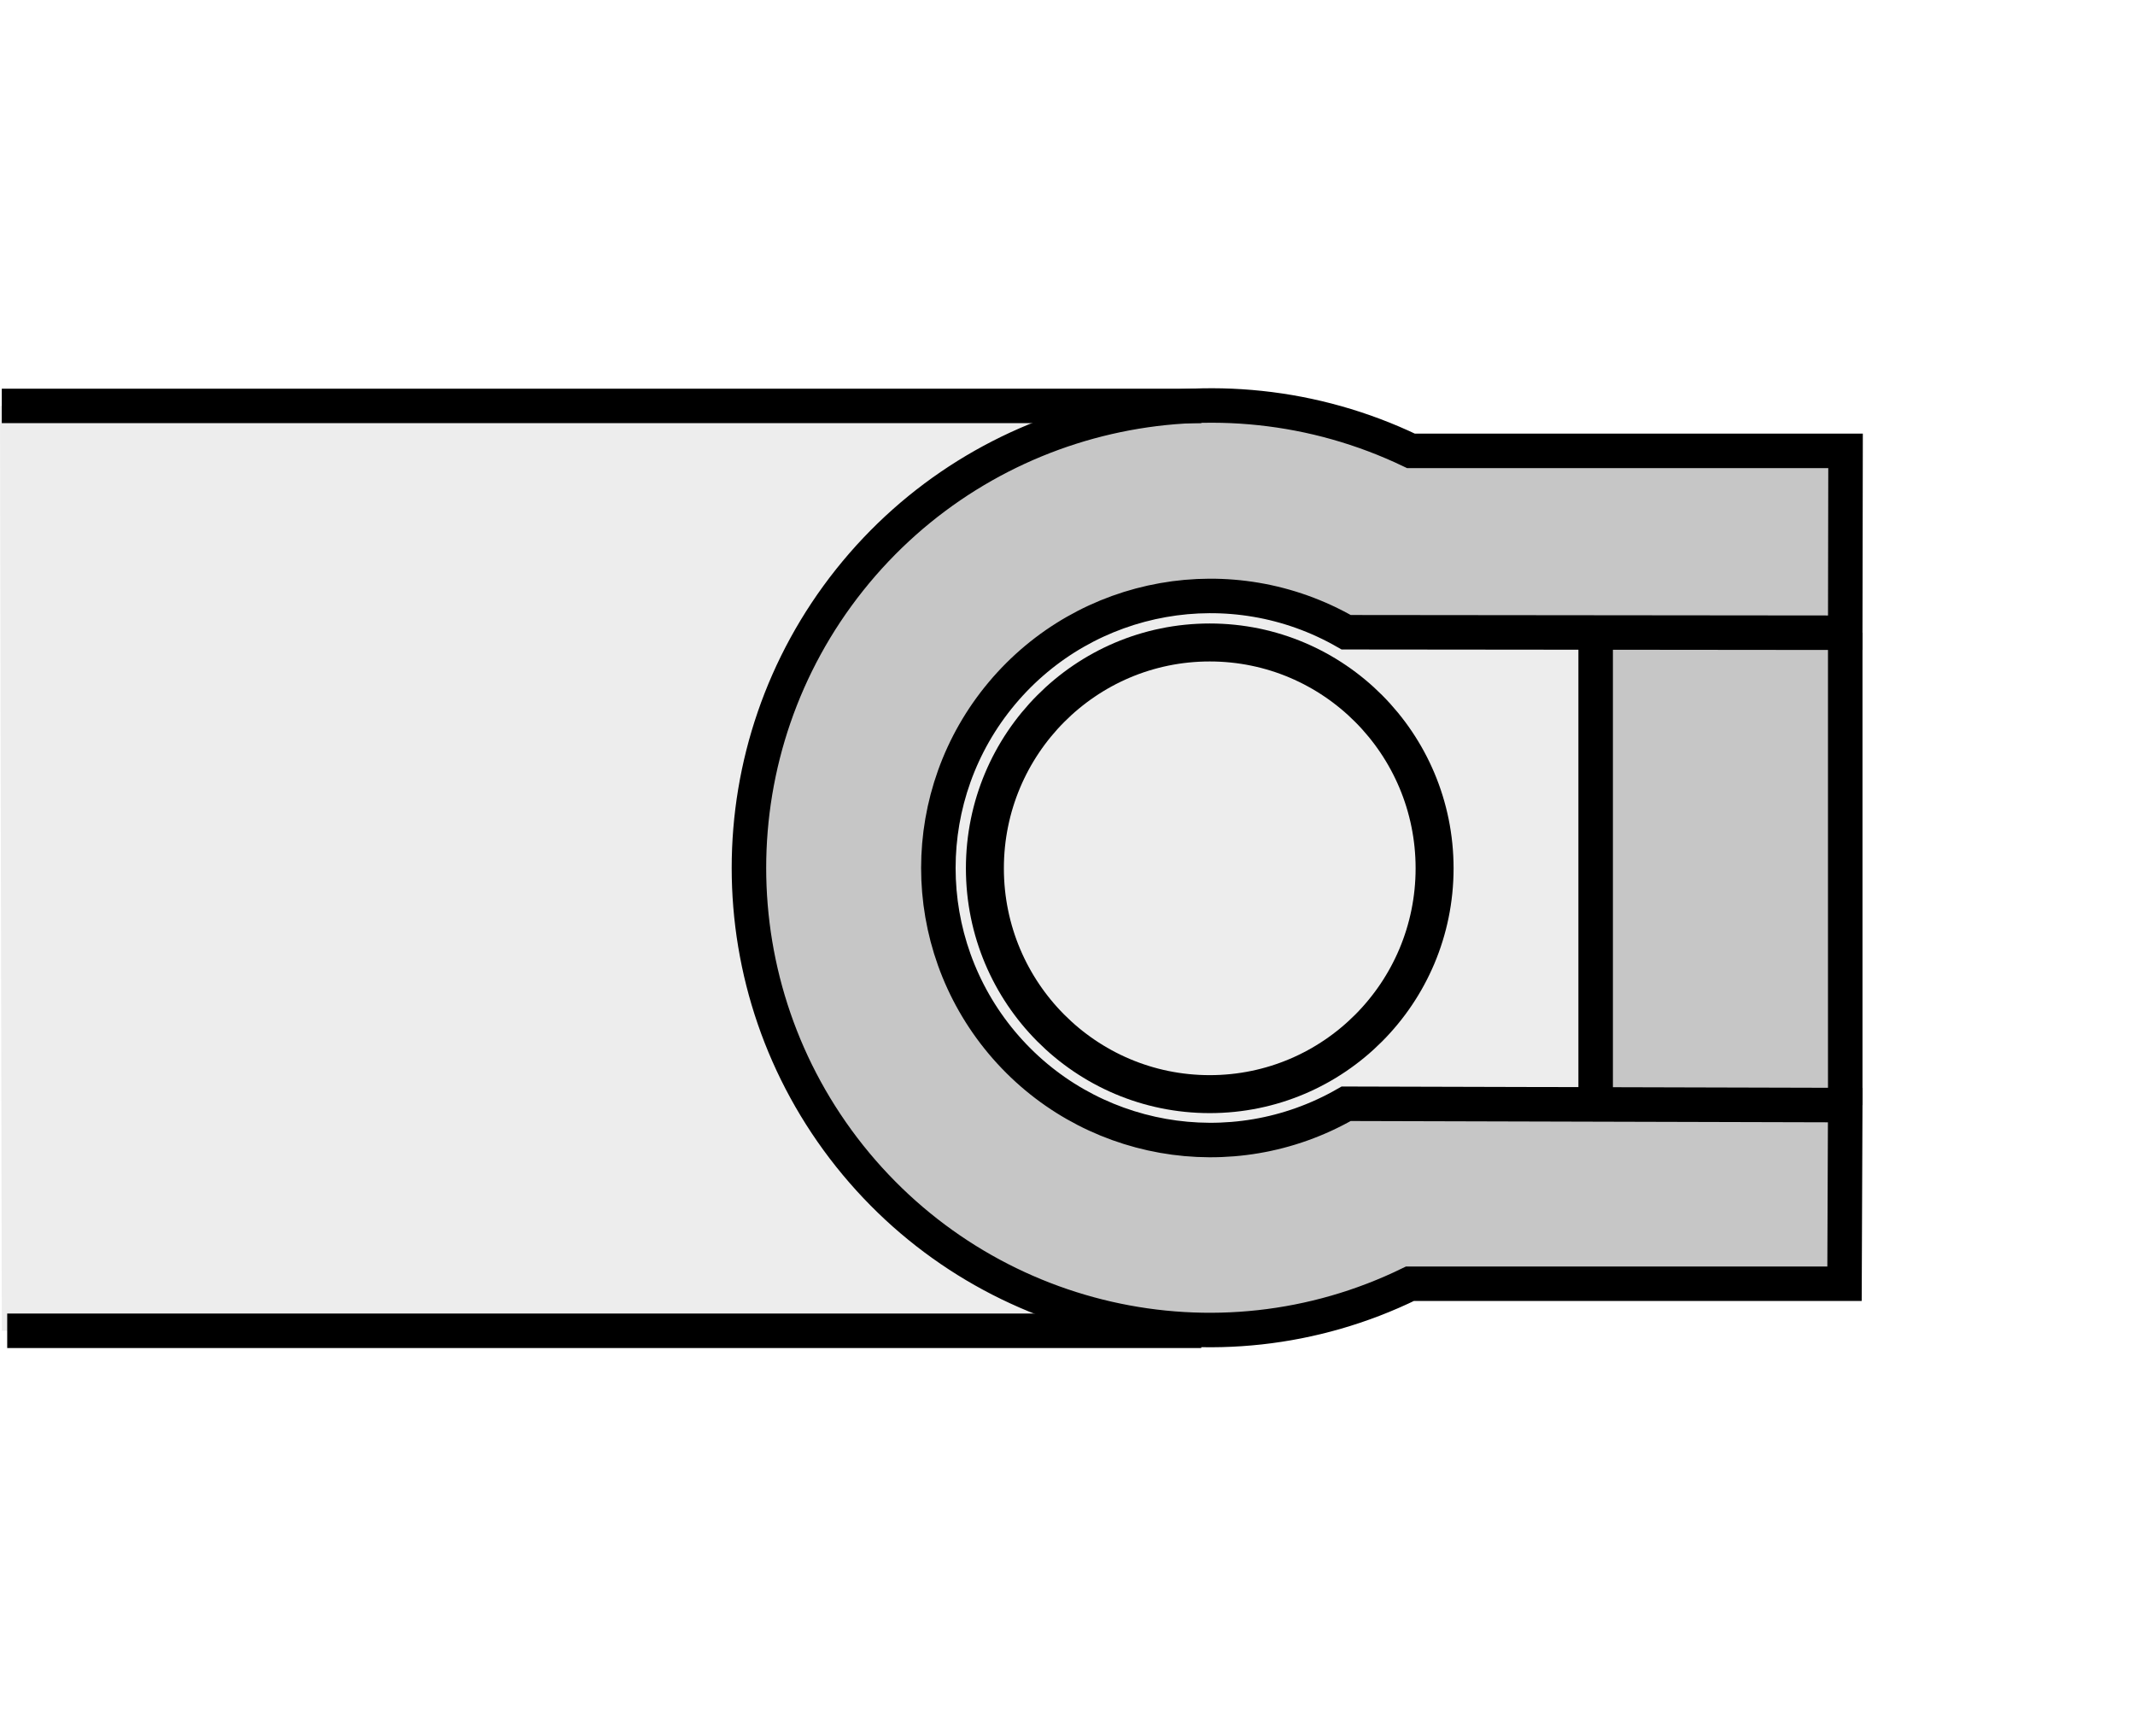 <?xml version="1.0" encoding="utf-8"?>
<!-- Generator: Adobe Illustrator 16.0.3, SVG Export Plug-In . SVG Version: 6.00 Build 0)  -->
<!DOCTYPE svg PUBLIC "-//W3C//DTD SVG 1.1//EN" "http://www.w3.org/Graphics/SVG/1.1/DTD/svg11.dtd">
<svg version="1.1" id="Layer_1" xmlns="http://www.w3.org/2000/svg" xmlns:xlink="http://www.w3.org/1999/xlink" x="0px" y="0px"
	 width="300px" height="244px" viewBox="0 0 300 244" enable-background="new 0 0 300 244" xml:space="preserve">
<rect fill="#FFFFFF" width="300" height="244"/>
<g>
	<polygon fill-rule="evenodd" clip-rule="evenodd" fill="#EDEDED" points="175.598,186.666 230.883,155.222 232.542,89.007 
		168.795,57.044 0,57.044 0.253,187.018 175.598,186.666 	"/>
	<path fill="none" stroke="#000000" stroke-width="5.335" stroke-miterlimit="2.613" d="M169.987,90.287
		c17.445,0,31.595,14.211,31.595,31.737c0,17.523-14.149,31.734-31.595,31.734s-31.595-14.211-31.595-31.734
		C138.392,104.498,152.542,90.287,169.987,90.287L169.987,90.287z"/>
	<polygon fill-rule="evenodd" clip-rule="evenodd" fill="#C6C6C6" points="224.393,89.007 259.451,89.007 259.451,154.654 
		224.393,154.654 224.393,89.007 	"/>
	<path fill-rule="evenodd" clip-rule="evenodd" fill="#C6C6C6" d="M198.12,180.404h61.063l0.101-25.104l-70.126-0.189
		c-16.076,9.246-36.46,5.634-48.372-8.572c-11.909-14.211-11.909-34.912,0-49.118c11.912-14.211,32.296-17.824,48.372-8.572
		l70.126,0.069l0.044-25.558h-61.063c-27.286-13.078-60.017-5.555-78.881,18.135c-18.862,23.691-18.862,57.267,0,80.958
		C138.248,186.144,170.978,193.663,198.12,180.404L198.12,180.404z"/>
	<path fill="none" stroke="#000000" stroke-width="4.847" stroke-miterlimit="2.613" d="M198.12,180.404h61.063l0.101-25.104
		l-70.126-0.189c-16.076,9.246-36.46,5.634-48.372-8.572c-11.909-14.211-11.909-34.912,0-49.118
		c11.912-14.211,32.296-17.824,48.372-8.572l70.126,0.069l0.044-25.558h-61.063c-27.286-13.078-60.017-5.555-78.881,18.135
		c-18.862,23.691-18.862,57.267,0,80.958C138.248,186.144,170.978,193.663,198.12,180.404L198.12,180.404z"/>
	<path fill="none" stroke="#000000" stroke-width="4.847" stroke-linejoin="bevel" stroke-miterlimit="2.613" d="M0.25,57.044
		h168.545 M1.013,187.018h167.782"/>
	<path fill="none" stroke="#000000" stroke-width="4.847" stroke-miterlimit="2.613" d="M259.284,88.917V155.3 M224.215,88.881
		v66.324"/>
</g>
</svg>
